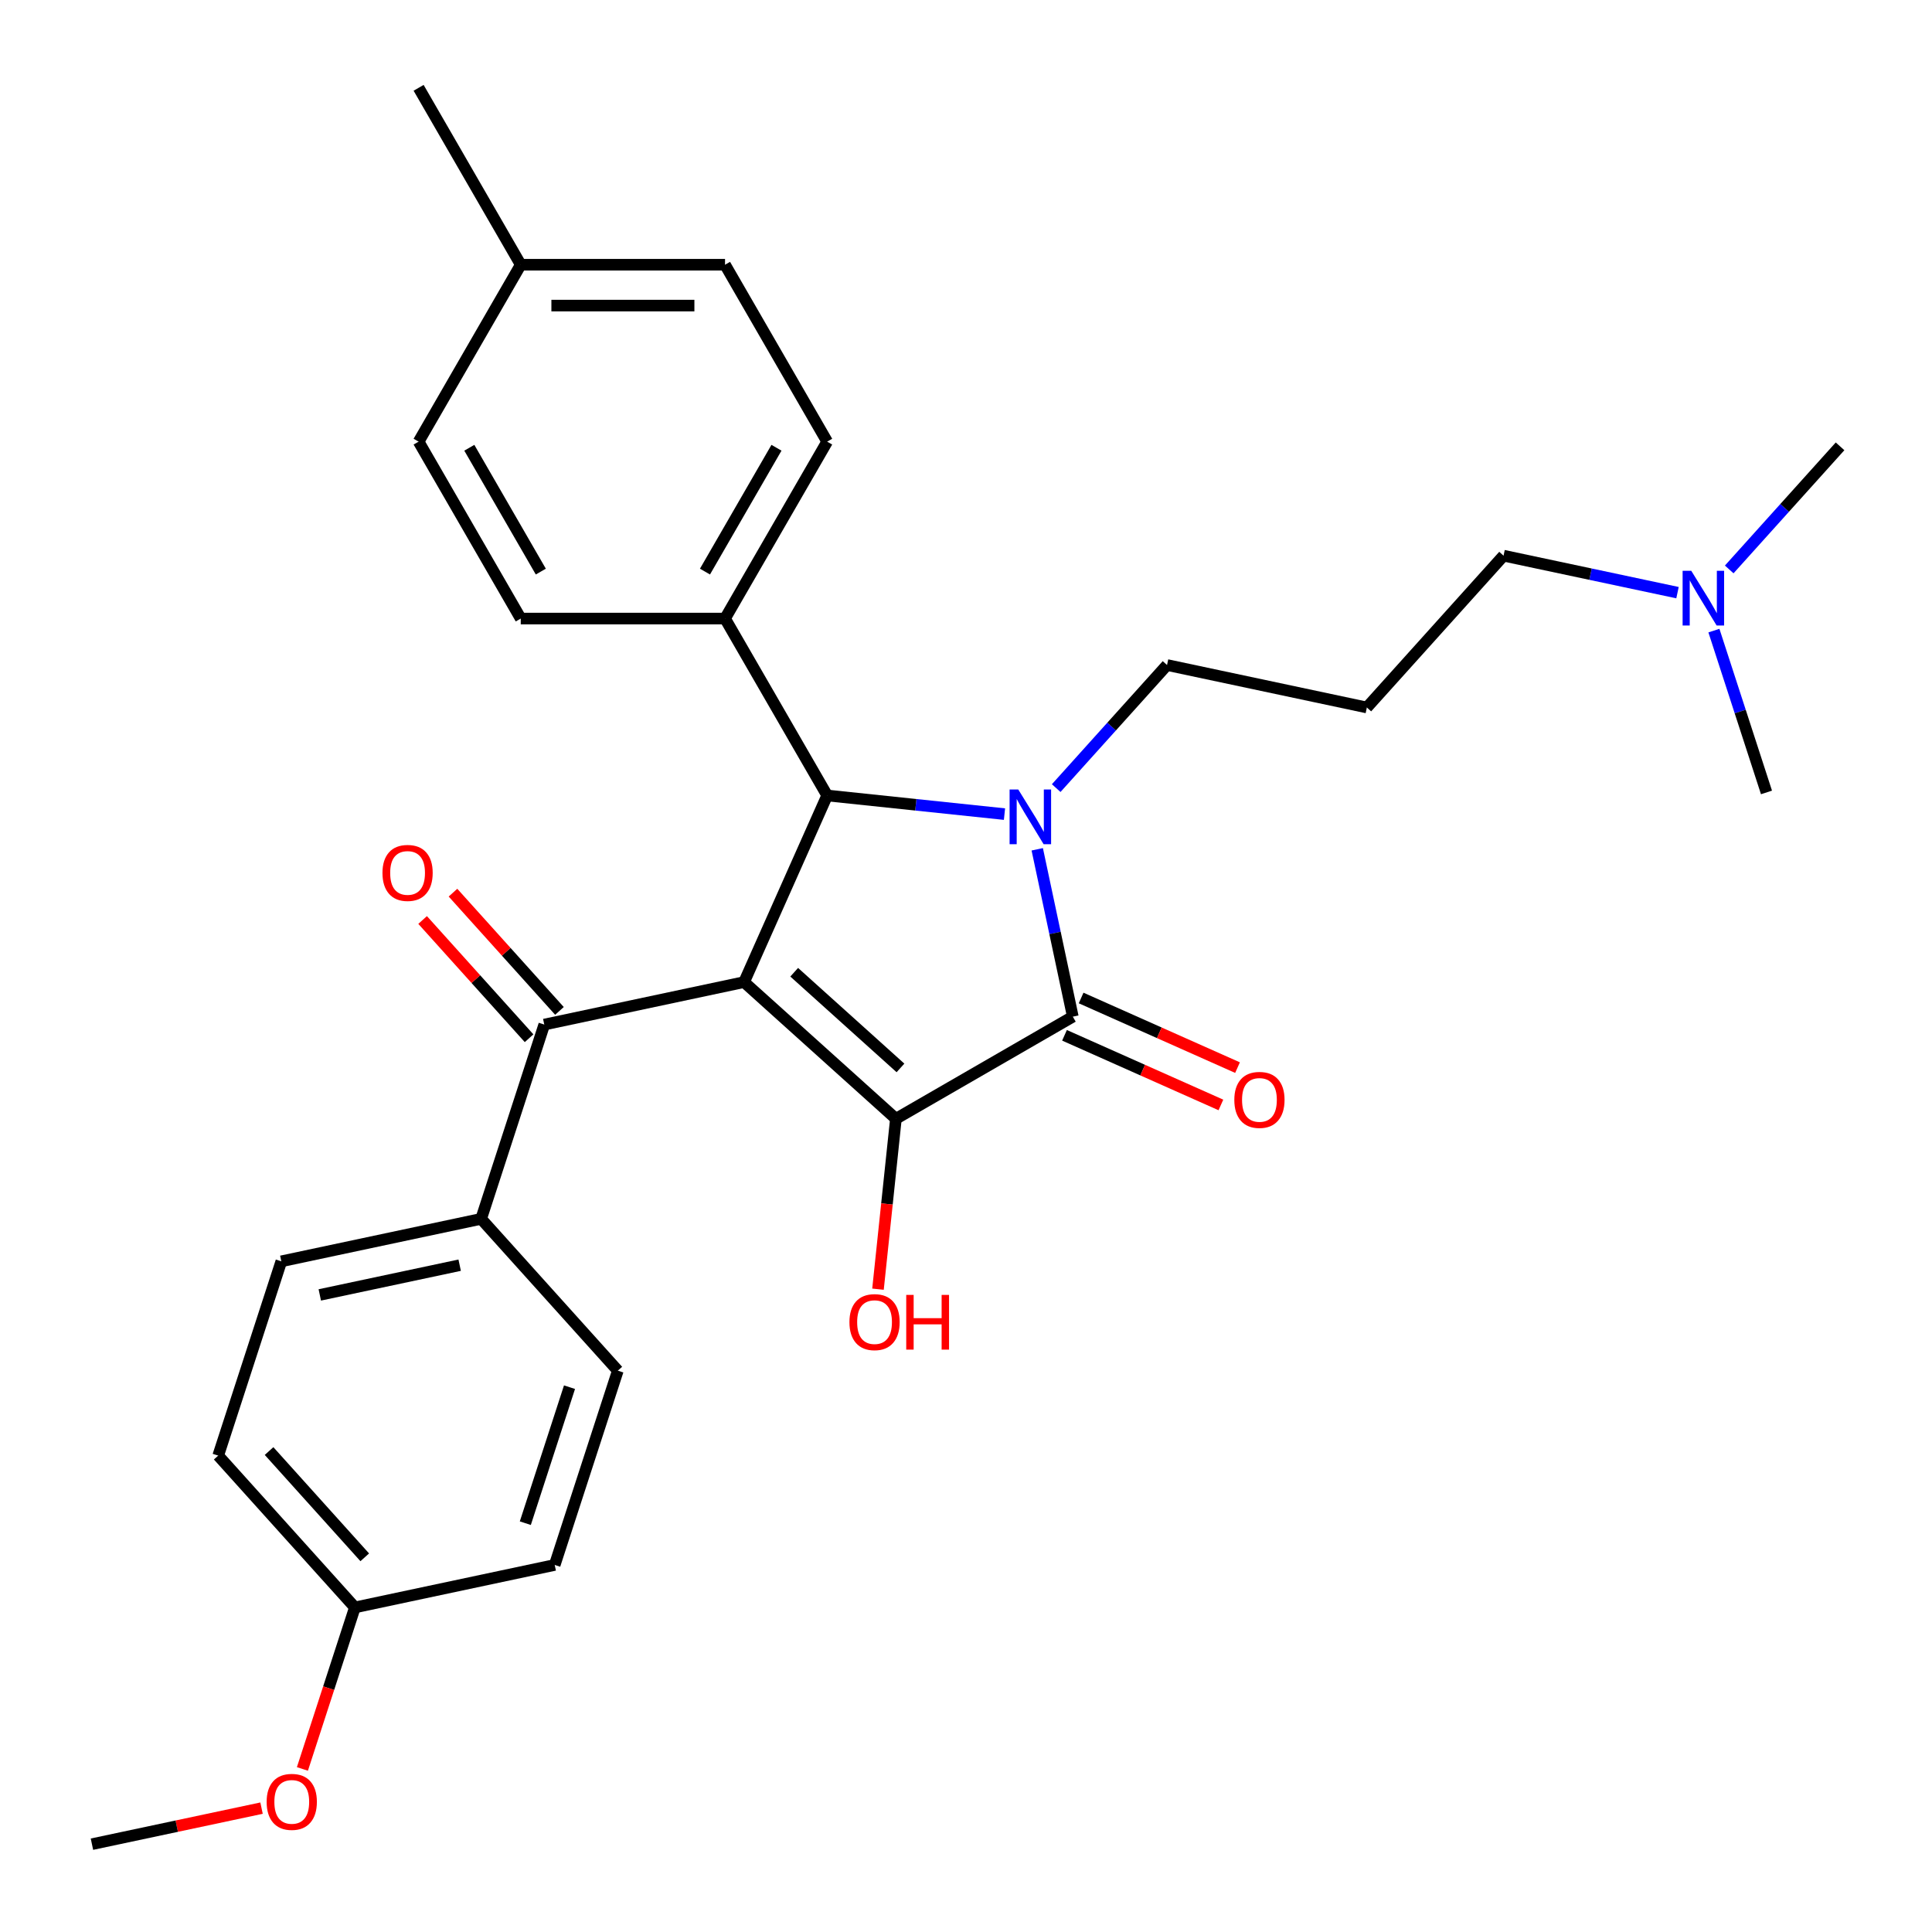 <?xml version='1.0' encoding='iso-8859-1'?>
<svg version='1.1' baseProfile='full'
              xmlns='http://www.w3.org/2000/svg'
                      xmlns:rdkit='http://www.rdkit.org/xml'
                      xmlns:xlink='http://www.w3.org/1999/xlink'
                  xml:space='preserve'
width='1000px' height='1000px' viewBox='0 0 1000 1000'>
<!-- END OF HEADER -->
<rect style='opacity:1.0;fill:#FFFFFF;stroke:none' width='1000' height='1000' x='0' y='0'> </rect>
<path class='bond-1' d='M 385.139,508.332 L 463.717,579.083' style='fill:none;fill-rule:evenodd;stroke:#000000;stroke-width:6px;stroke-linecap:butt;stroke-linejoin:miter;stroke-opacity:1' />
<path class='bond-1' d='M 411.076,503.229 L 466.081,552.755' style='fill:none;fill-rule:evenodd;stroke:#000000;stroke-width:6px;stroke-linecap:butt;stroke-linejoin:miter;stroke-opacity:1' />
<path class='bond-3' d='M 385.139,508.332 L 428.146,411.737' style='fill:none;fill-rule:evenodd;stroke:#000000;stroke-width:6px;stroke-linecap:butt;stroke-linejoin:miter;stroke-opacity:1' />
<path class='bond-4' d='M 385.139,508.332 L 281.713,530.316' style='fill:none;fill-rule:evenodd;stroke:#000000;stroke-width:6px;stroke-linecap:butt;stroke-linejoin:miter;stroke-opacity:1' />
<path class='bond-0' d='M 519.92,421.383 L 474.033,416.56' style='fill:none;fill-rule:evenodd;stroke:#0000FF;stroke-width:6px;stroke-linecap:butt;stroke-linejoin:miter;stroke-opacity:1' />
<path class='bond-0' d='M 474.033,416.56 L 428.146,411.737' style='fill:none;fill-rule:evenodd;stroke:#000000;stroke-width:6px;stroke-linecap:butt;stroke-linejoin:miter;stroke-opacity:1' />
<path class='bond-10' d='M 546.687,407.925 L 575.371,376.069' style='fill:none;fill-rule:evenodd;stroke:#0000FF;stroke-width:6px;stroke-linecap:butt;stroke-linejoin:miter;stroke-opacity:1' />
<path class='bond-10' d='M 575.371,376.069 L 604.055,344.212' style='fill:none;fill-rule:evenodd;stroke:#000000;stroke-width:6px;stroke-linecap:butt;stroke-linejoin:miter;stroke-opacity:1' />
<path class='bond-29' d='M 536.875,439.593 L 546.081,482.904' style='fill:none;fill-rule:evenodd;stroke:#0000FF;stroke-width:6px;stroke-linecap:butt;stroke-linejoin:miter;stroke-opacity:1' />
<path class='bond-29' d='M 546.081,482.904 L 555.287,526.215' style='fill:none;fill-rule:evenodd;stroke:#000000;stroke-width:6px;stroke-linecap:butt;stroke-linejoin:miter;stroke-opacity:1' />
<path class='bond-2' d='M 463.717,579.083 L 555.287,526.215' style='fill:none;fill-rule:evenodd;stroke:#000000;stroke-width:6px;stroke-linecap:butt;stroke-linejoin:miter;stroke-opacity:1' />
<path class='bond-9' d='M 463.717,579.083 L 459.082,623.18' style='fill:none;fill-rule:evenodd;stroke:#000000;stroke-width:6px;stroke-linecap:butt;stroke-linejoin:miter;stroke-opacity:1' />
<path class='bond-9' d='M 459.082,623.18 L 454.447,667.277' style='fill:none;fill-rule:evenodd;stroke:#FF0000;stroke-width:6px;stroke-linecap:butt;stroke-linejoin:miter;stroke-opacity:1' />
<path class='bond-6' d='M 550.987,535.875 L 591.463,553.896' style='fill:none;fill-rule:evenodd;stroke:#000000;stroke-width:6px;stroke-linecap:butt;stroke-linejoin:miter;stroke-opacity:1' />
<path class='bond-6' d='M 591.463,553.896 L 631.938,571.917' style='fill:none;fill-rule:evenodd;stroke:#FF0000;stroke-width:6px;stroke-linecap:butt;stroke-linejoin:miter;stroke-opacity:1' />
<path class='bond-6' d='M 559.588,516.556 L 600.064,534.577' style='fill:none;fill-rule:evenodd;stroke:#000000;stroke-width:6px;stroke-linecap:butt;stroke-linejoin:miter;stroke-opacity:1' />
<path class='bond-6' d='M 600.064,534.577 L 640.54,552.598' style='fill:none;fill-rule:evenodd;stroke:#FF0000;stroke-width:6px;stroke-linecap:butt;stroke-linejoin:miter;stroke-opacity:1' />
<path class='bond-5' d='M 428.146,411.737 L 375.278,320.166' style='fill:none;fill-rule:evenodd;stroke:#000000;stroke-width:6px;stroke-linecap:butt;stroke-linejoin:miter;stroke-opacity:1' />
<path class='bond-7' d='M 281.713,530.316 L 249.039,630.877' style='fill:none;fill-rule:evenodd;stroke:#000000;stroke-width:6px;stroke-linecap:butt;stroke-linejoin:miter;stroke-opacity:1' />
<path class='bond-8' d='M 289.571,523.241 L 262.017,492.639' style='fill:none;fill-rule:evenodd;stroke:#000000;stroke-width:6px;stroke-linecap:butt;stroke-linejoin:miter;stroke-opacity:1' />
<path class='bond-8' d='M 262.017,492.639 L 234.463,462.037' style='fill:none;fill-rule:evenodd;stroke:#FF0000;stroke-width:6px;stroke-linecap:butt;stroke-linejoin:miter;stroke-opacity:1' />
<path class='bond-8' d='M 273.856,537.391 L 246.301,506.789' style='fill:none;fill-rule:evenodd;stroke:#000000;stroke-width:6px;stroke-linecap:butt;stroke-linejoin:miter;stroke-opacity:1' />
<path class='bond-8' d='M 246.301,506.789 L 218.747,476.187' style='fill:none;fill-rule:evenodd;stroke:#FF0000;stroke-width:6px;stroke-linecap:butt;stroke-linejoin:miter;stroke-opacity:1' />
<path class='bond-11' d='M 375.278,320.166 L 428.146,228.596' style='fill:none;fill-rule:evenodd;stroke:#000000;stroke-width:6px;stroke-linecap:butt;stroke-linejoin:miter;stroke-opacity:1' />
<path class='bond-11' d='M 364.894,295.857 L 401.902,231.758' style='fill:none;fill-rule:evenodd;stroke:#000000;stroke-width:6px;stroke-linecap:butt;stroke-linejoin:miter;stroke-opacity:1' />
<path class='bond-12' d='M 375.278,320.166 L 269.541,320.166' style='fill:none;fill-rule:evenodd;stroke:#000000;stroke-width:6px;stroke-linecap:butt;stroke-linejoin:miter;stroke-opacity:1' />
<path class='bond-13' d='M 249.039,630.877 L 145.613,652.861' style='fill:none;fill-rule:evenodd;stroke:#000000;stroke-width:6px;stroke-linecap:butt;stroke-linejoin:miter;stroke-opacity:1' />
<path class='bond-13' d='M 237.922,654.86 L 165.524,670.249' style='fill:none;fill-rule:evenodd;stroke:#000000;stroke-width:6px;stroke-linecap:butt;stroke-linejoin:miter;stroke-opacity:1' />
<path class='bond-14' d='M 249.039,630.877 L 319.791,709.455' style='fill:none;fill-rule:evenodd;stroke:#000000;stroke-width:6px;stroke-linecap:butt;stroke-linejoin:miter;stroke-opacity:1' />
<path class='bond-15' d='M 604.055,344.212 L 707.481,366.196' style='fill:none;fill-rule:evenodd;stroke:#000000;stroke-width:6px;stroke-linecap:butt;stroke-linejoin:miter;stroke-opacity:1' />
<path class='bond-20' d='M 428.146,228.596 L 375.278,137.025' style='fill:none;fill-rule:evenodd;stroke:#000000;stroke-width:6px;stroke-linecap:butt;stroke-linejoin:miter;stroke-opacity:1' />
<path class='bond-21' d='M 269.541,320.166 L 216.673,228.596' style='fill:none;fill-rule:evenodd;stroke:#000000;stroke-width:6px;stroke-linecap:butt;stroke-linejoin:miter;stroke-opacity:1' />
<path class='bond-21' d='M 279.925,295.857 L 242.917,231.758' style='fill:none;fill-rule:evenodd;stroke:#000000;stroke-width:6px;stroke-linecap:butt;stroke-linejoin:miter;stroke-opacity:1' />
<path class='bond-18' d='M 145.613,652.861 L 112.939,753.423' style='fill:none;fill-rule:evenodd;stroke:#000000;stroke-width:6px;stroke-linecap:butt;stroke-linejoin:miter;stroke-opacity:1' />
<path class='bond-19' d='M 319.791,709.455 L 287.116,810.016' style='fill:none;fill-rule:evenodd;stroke:#000000;stroke-width:6px;stroke-linecap:butt;stroke-linejoin:miter;stroke-opacity:1' />
<path class='bond-19' d='M 294.777,718.004 L 271.905,788.397' style='fill:none;fill-rule:evenodd;stroke:#000000;stroke-width:6px;stroke-linecap:butt;stroke-linejoin:miter;stroke-opacity:1' />
<path class='bond-24' d='M 707.481,366.196 L 778.233,287.618' style='fill:none;fill-rule:evenodd;stroke:#000000;stroke-width:6px;stroke-linecap:butt;stroke-linejoin:miter;stroke-opacity:1' />
<path class='bond-16' d='M 868.275,306.757 L 823.254,297.188' style='fill:none;fill-rule:evenodd;stroke:#0000FF;stroke-width:6px;stroke-linecap:butt;stroke-linejoin:miter;stroke-opacity:1' />
<path class='bond-16' d='M 823.254,297.188 L 778.233,287.618' style='fill:none;fill-rule:evenodd;stroke:#000000;stroke-width:6px;stroke-linecap:butt;stroke-linejoin:miter;stroke-opacity:1' />
<path class='bond-25' d='M 895.042,294.738 L 923.726,262.881' style='fill:none;fill-rule:evenodd;stroke:#0000FF;stroke-width:6px;stroke-linecap:butt;stroke-linejoin:miter;stroke-opacity:1' />
<path class='bond-25' d='M 923.726,262.881 L 952.41,231.024' style='fill:none;fill-rule:evenodd;stroke:#000000;stroke-width:6px;stroke-linecap:butt;stroke-linejoin:miter;stroke-opacity:1' />
<path class='bond-26' d='M 887.118,326.405 L 900.726,368.284' style='fill:none;fill-rule:evenodd;stroke:#0000FF;stroke-width:6px;stroke-linecap:butt;stroke-linejoin:miter;stroke-opacity:1' />
<path class='bond-26' d='M 900.726,368.284 L 914.333,410.163' style='fill:none;fill-rule:evenodd;stroke:#000000;stroke-width:6px;stroke-linecap:butt;stroke-linejoin:miter;stroke-opacity:1' />
<path class='bond-17' d='M 183.69,832 L 287.116,810.016' style='fill:none;fill-rule:evenodd;stroke:#000000;stroke-width:6px;stroke-linecap:butt;stroke-linejoin:miter;stroke-opacity:1' />
<path class='bond-23' d='M 183.69,832 L 170.109,873.799' style='fill:none;fill-rule:evenodd;stroke:#000000;stroke-width:6px;stroke-linecap:butt;stroke-linejoin:miter;stroke-opacity:1' />
<path class='bond-23' d='M 170.109,873.799 L 156.527,915.598' style='fill:none;fill-rule:evenodd;stroke:#FF0000;stroke-width:6px;stroke-linecap:butt;stroke-linejoin:miter;stroke-opacity:1' />
<path class='bond-30' d='M 183.69,832 L 112.939,753.423' style='fill:none;fill-rule:evenodd;stroke:#000000;stroke-width:6px;stroke-linecap:butt;stroke-linejoin:miter;stroke-opacity:1' />
<path class='bond-30' d='M 188.793,806.063 L 139.267,751.059' style='fill:none;fill-rule:evenodd;stroke:#000000;stroke-width:6px;stroke-linecap:butt;stroke-linejoin:miter;stroke-opacity:1' />
<path class='bond-31' d='M 375.278,137.025 L 269.541,137.025' style='fill:none;fill-rule:evenodd;stroke:#000000;stroke-width:6px;stroke-linecap:butt;stroke-linejoin:miter;stroke-opacity:1' />
<path class='bond-31' d='M 359.417,158.172 L 285.402,158.172' style='fill:none;fill-rule:evenodd;stroke:#000000;stroke-width:6px;stroke-linecap:butt;stroke-linejoin:miter;stroke-opacity:1' />
<path class='bond-22' d='M 216.673,228.596 L 269.541,137.025' style='fill:none;fill-rule:evenodd;stroke:#000000;stroke-width:6px;stroke-linecap:butt;stroke-linejoin:miter;stroke-opacity:1' />
<path class='bond-27' d='M 269.541,137.025 L 216.673,45.455' style='fill:none;fill-rule:evenodd;stroke:#000000;stroke-width:6px;stroke-linecap:butt;stroke-linejoin:miter;stroke-opacity:1' />
<path class='bond-28' d='M 135.372,935.887 L 91.481,945.216' style='fill:none;fill-rule:evenodd;stroke:#FF0000;stroke-width:6px;stroke-linecap:butt;stroke-linejoin:miter;stroke-opacity:1' />
<path class='bond-28' d='M 91.481,945.216 L 47.59,954.545' style='fill:none;fill-rule:evenodd;stroke:#000000;stroke-width:6px;stroke-linecap:butt;stroke-linejoin:miter;stroke-opacity:1' />
<path  class='atom-1' d='M 527.044 408.629
L 536.324 423.629
Q 537.244 425.109, 538.724 427.789
Q 540.204 430.469, 540.284 430.629
L 540.284 408.629
L 544.044 408.629
L 544.044 436.949
L 540.164 436.949
L 530.204 420.549
Q 529.044 418.629, 527.804 416.429
Q 526.604 414.229, 526.244 413.549
L 526.244 436.949
L 522.564 436.949
L 522.564 408.629
L 527.044 408.629
' fill='#0000FF'/>
<path  class='atom-7' d='M 638.883 569.302
Q 638.883 562.502, 642.243 558.702
Q 645.603 554.902, 651.883 554.902
Q 658.163 554.902, 661.523 558.702
Q 664.883 562.502, 664.883 569.302
Q 664.883 576.182, 661.483 580.102
Q 658.083 583.982, 651.883 583.982
Q 645.643 583.982, 642.243 580.102
Q 638.883 576.222, 638.883 569.302
M 651.883 580.782
Q 656.203 580.782, 658.523 577.902
Q 660.883 574.982, 660.883 569.302
Q 660.883 563.742, 658.523 560.942
Q 656.203 558.102, 651.883 558.102
Q 647.563 558.102, 645.203 560.902
Q 642.883 563.702, 642.883 569.302
Q 642.883 575.022, 645.203 577.902
Q 647.563 580.782, 651.883 580.782
' fill='#FF0000'/>
<path  class='atom-9' d='M 197.962 451.818
Q 197.962 445.018, 201.322 441.218
Q 204.682 437.418, 210.962 437.418
Q 217.242 437.418, 220.602 441.218
Q 223.962 445.018, 223.962 451.818
Q 223.962 458.698, 220.562 462.618
Q 217.162 466.498, 210.962 466.498
Q 204.722 466.498, 201.322 462.618
Q 197.962 458.738, 197.962 451.818
M 210.962 463.298
Q 215.282 463.298, 217.602 460.418
Q 219.962 457.498, 219.962 451.818
Q 219.962 446.258, 217.602 443.458
Q 215.282 440.618, 210.962 440.618
Q 206.642 440.618, 204.282 443.418
Q 201.962 446.218, 201.962 451.818
Q 201.962 457.538, 204.282 460.418
Q 206.642 463.298, 210.962 463.298
' fill='#FF0000'/>
<path  class='atom-10' d='M 439.664 684.321
Q 439.664 677.521, 443.024 673.721
Q 446.384 669.921, 452.664 669.921
Q 458.944 669.921, 462.304 673.721
Q 465.664 677.521, 465.664 684.321
Q 465.664 691.201, 462.264 695.121
Q 458.864 699.001, 452.664 699.001
Q 446.424 699.001, 443.024 695.121
Q 439.664 691.241, 439.664 684.321
M 452.664 695.801
Q 456.984 695.801, 459.304 692.921
Q 461.664 690.001, 461.664 684.321
Q 461.664 678.761, 459.304 675.961
Q 456.984 673.121, 452.664 673.121
Q 448.344 673.121, 445.984 675.921
Q 443.664 678.721, 443.664 684.321
Q 443.664 690.041, 445.984 692.921
Q 448.344 695.801, 452.664 695.801
' fill='#FF0000'/>
<path  class='atom-10' d='M 469.064 670.241
L 472.904 670.241
L 472.904 682.281
L 487.384 682.281
L 487.384 670.241
L 491.224 670.241
L 491.224 698.561
L 487.384 698.561
L 487.384 685.481
L 472.904 685.481
L 472.904 698.561
L 469.064 698.561
L 469.064 670.241
' fill='#FF0000'/>
<path  class='atom-17' d='M 875.399 295.442
L 884.679 310.442
Q 885.599 311.922, 887.079 314.602
Q 888.559 317.282, 888.639 317.442
L 888.639 295.442
L 892.399 295.442
L 892.399 323.762
L 888.519 323.762
L 878.559 307.362
Q 877.399 305.442, 876.159 303.242
Q 874.959 301.042, 874.599 300.362
L 874.599 323.762
L 870.919 323.762
L 870.919 295.442
L 875.399 295.442
' fill='#0000FF'/>
<path  class='atom-24' d='M 138.016 932.642
Q 138.016 925.842, 141.376 922.042
Q 144.736 918.242, 151.016 918.242
Q 157.296 918.242, 160.656 922.042
Q 164.016 925.842, 164.016 932.642
Q 164.016 939.522, 160.616 943.442
Q 157.216 947.322, 151.016 947.322
Q 144.776 947.322, 141.376 943.442
Q 138.016 939.562, 138.016 932.642
M 151.016 944.122
Q 155.336 944.122, 157.656 941.242
Q 160.016 938.322, 160.016 932.642
Q 160.016 927.082, 157.656 924.282
Q 155.336 921.442, 151.016 921.442
Q 146.696 921.442, 144.336 924.242
Q 142.016 927.042, 142.016 932.642
Q 142.016 938.362, 144.336 941.242
Q 146.696 944.122, 151.016 944.122
' fill='#FF0000'/>
</svg>
